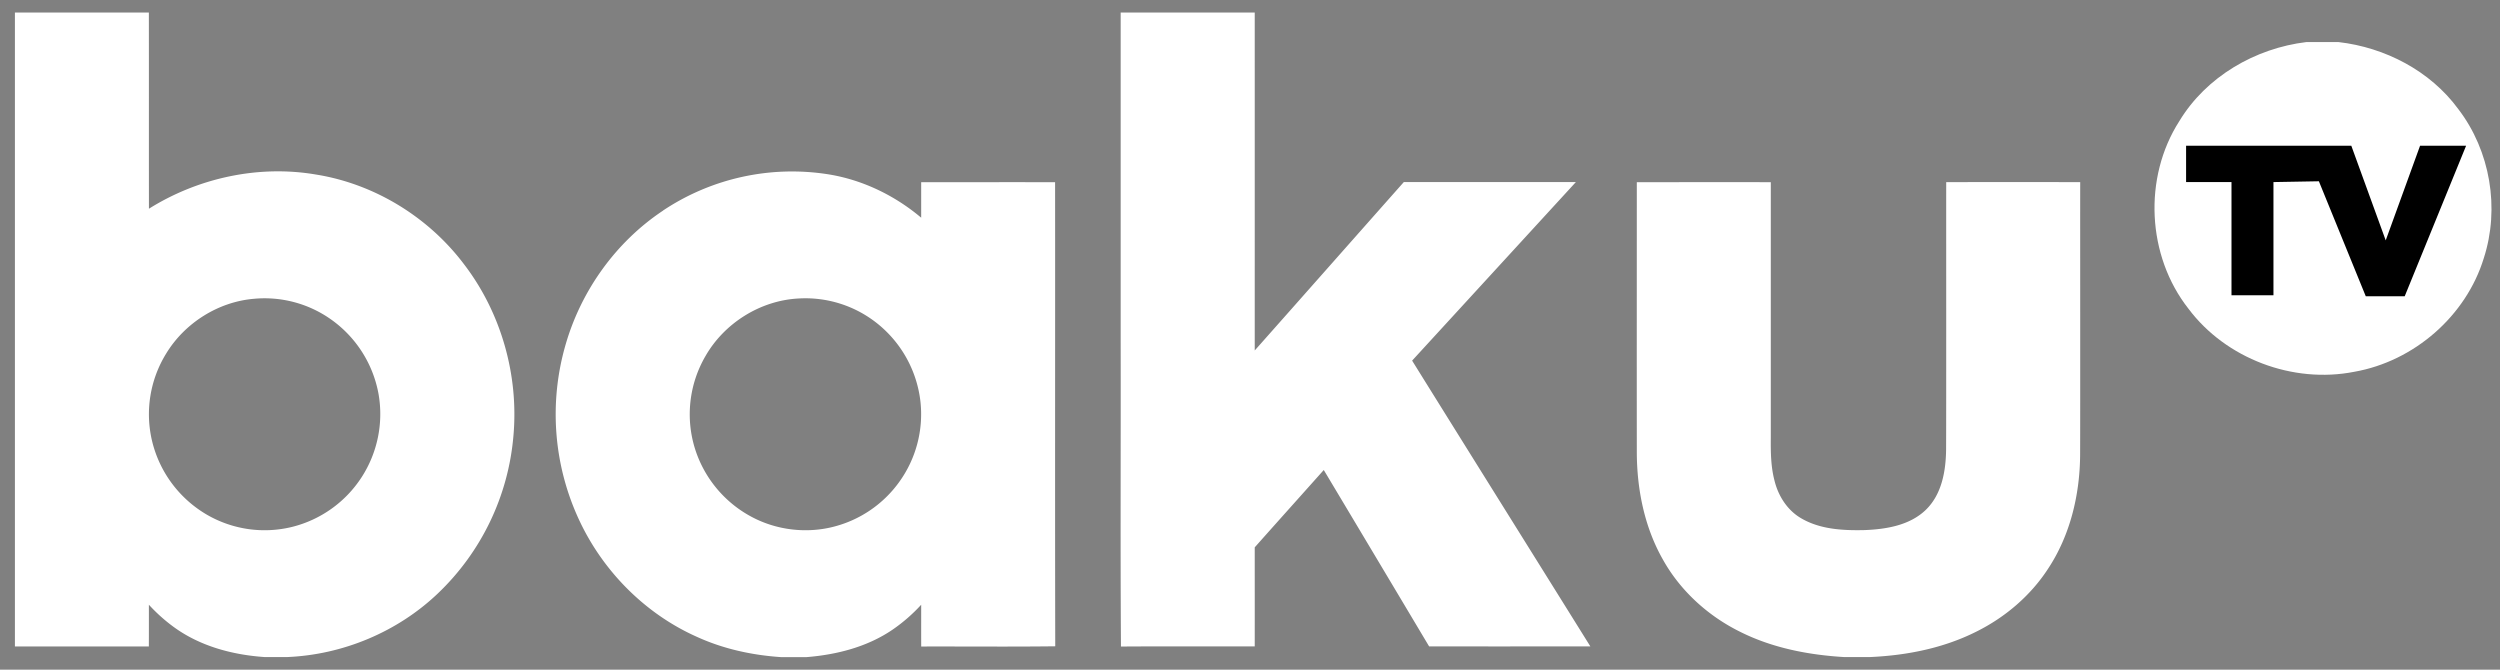 <svg width="112" height="30" fill="none" xmlns="http://www.w3.org/2000/svg"><rect width="100%" height="100%" fill="#808080" stroke="none"/><path d="M103.331 1.884h1.428c2.098.24 4.118 1.294 5.369 2.998 1.439 1.875 1.871 4.446 1.145 6.687-.79 2.578-3.113 4.615-5.801 5.087-2.753.544-5.756-.592-7.428-2.824-1.864-2.368-2.035-5.871-.41-8.406 1.202-1.988 3.393-3.265 5.697-3.542z" fill="#fff"/><path d="M110.481 6.53l-2.751 6.744h-1.743l-2.101-5.153-2.035.036v5.07h-1.88v-5.07h-2.034V6.53h7.402l1.541 4.239 1.539-4.24h2.064-.002z" fill="#000"/><path d="M.669.563h6c.004 2.93 0 5.858.003 8.788 2.196-1.376 4.897-1.97 7.468-1.534 2.63.416 5.048 1.904 6.638 4.008 1.673 2.176 2.465 4.976 2.224 7.697a11.036 11.036 0 01-3.396 7.074c-1.804 1.716-4.25 2.74-6.754 2.841h-.986c-1.435-.097-2.886-.481-4.06-1.331a7.553 7.553 0 01-1.136-1.014c0 .623.002 1.247-.002 1.87h-6V.563zm10.707 12.823c-1.608.137-3.102 1.09-3.93 2.451a5.174 5.174 0 00-.627 3.946 5.237 5.237 0 002.47 3.287 5.153 5.153 0 003.79.537 5.211 5.211 0 003.877-5.97 5.235 5.235 0 00-2.19-3.371 5.148 5.148 0 00-3.39-.88zM50.206.563c2.002-.002 4.004-.002 6.006 0 .002 5.046 0 10.092 0 15.138 2.23-2.513 4.45-5.03 6.678-7.543h7.708l-7.335 7.998c2.657 4.27 5.325 8.534 7.985 12.803-2.41 0-4.817.004-7.224-.001a6887.082 6887.082 0 00-4.719-7.902c-1.031 1.156-2.065 2.308-3.093 3.465 0 1.48.002 2.959 0 4.438-1.996.004-3.995-.008-5.993.006-.031-4.552-.004-9.104-.013-13.657V.559v.004zm-20.503 8.87a10.415 10.415 0 017.409-1.623c1.535.247 2.977.948 4.157 1.943V8.162c2 0 3.998-.002 5.999 0 .007 6.93-.008 13.861.007 20.792-2 .025-4.004.004-6.005.01-.003-.623 0-1.247-.001-1.871a7.48 7.48 0 01-1.262 1.102c-1.135.782-2.508 1.134-3.873 1.244H34.99c-1.295-.087-2.582-.367-3.763-.906-2.309-1.026-4.183-2.916-5.252-5.174a11.2 11.2 0 01-.628-7.948c.7-2.404 2.248-4.573 4.355-5.974v-.004zm6.06 3.94c-1.714.093-3.32 1.113-4.159 2.582a5.18 5.18 0 00-.46 4.175 5.24 5.24 0 002.547 3.035c1.09.578 2.4.74 3.6.446a5.202 5.202 0 002.997-2.023 5.183 5.183 0 00.948-3.595A5.236 5.236 0 0039.3 14.49a5.158 5.158 0 00-3.536-1.117zm37.562-5.211c2.002 0 4.004-.004 6.007 0v11.443c-.006.64 0 1.29.162 1.913.165.686.57 1.337 1.197 1.7.85.5 1.878.553 2.843.53.967-.038 2.018-.21 2.74-.904.722-.698.9-1.747.911-2.706.01-1.843.002-10.134.005-11.978 2-.004 4.001-.004 6.003 0-.004 1.934.005 10.316-.004 12.25-.017 1.775-.448 3.578-1.438 5.073-.783 1.204-1.916 2.17-3.205 2.811-1.473.743-3.125 1.069-4.767 1.142h-1.17c-1.592-.096-3.195-.406-4.628-1.12-1.456-.713-2.708-1.85-3.49-3.26-.83-1.465-1.162-3.163-1.162-4.829-.004-4.022 0-8.045 0-12.067l-.004.002z" fill="#fff"/></svg>
